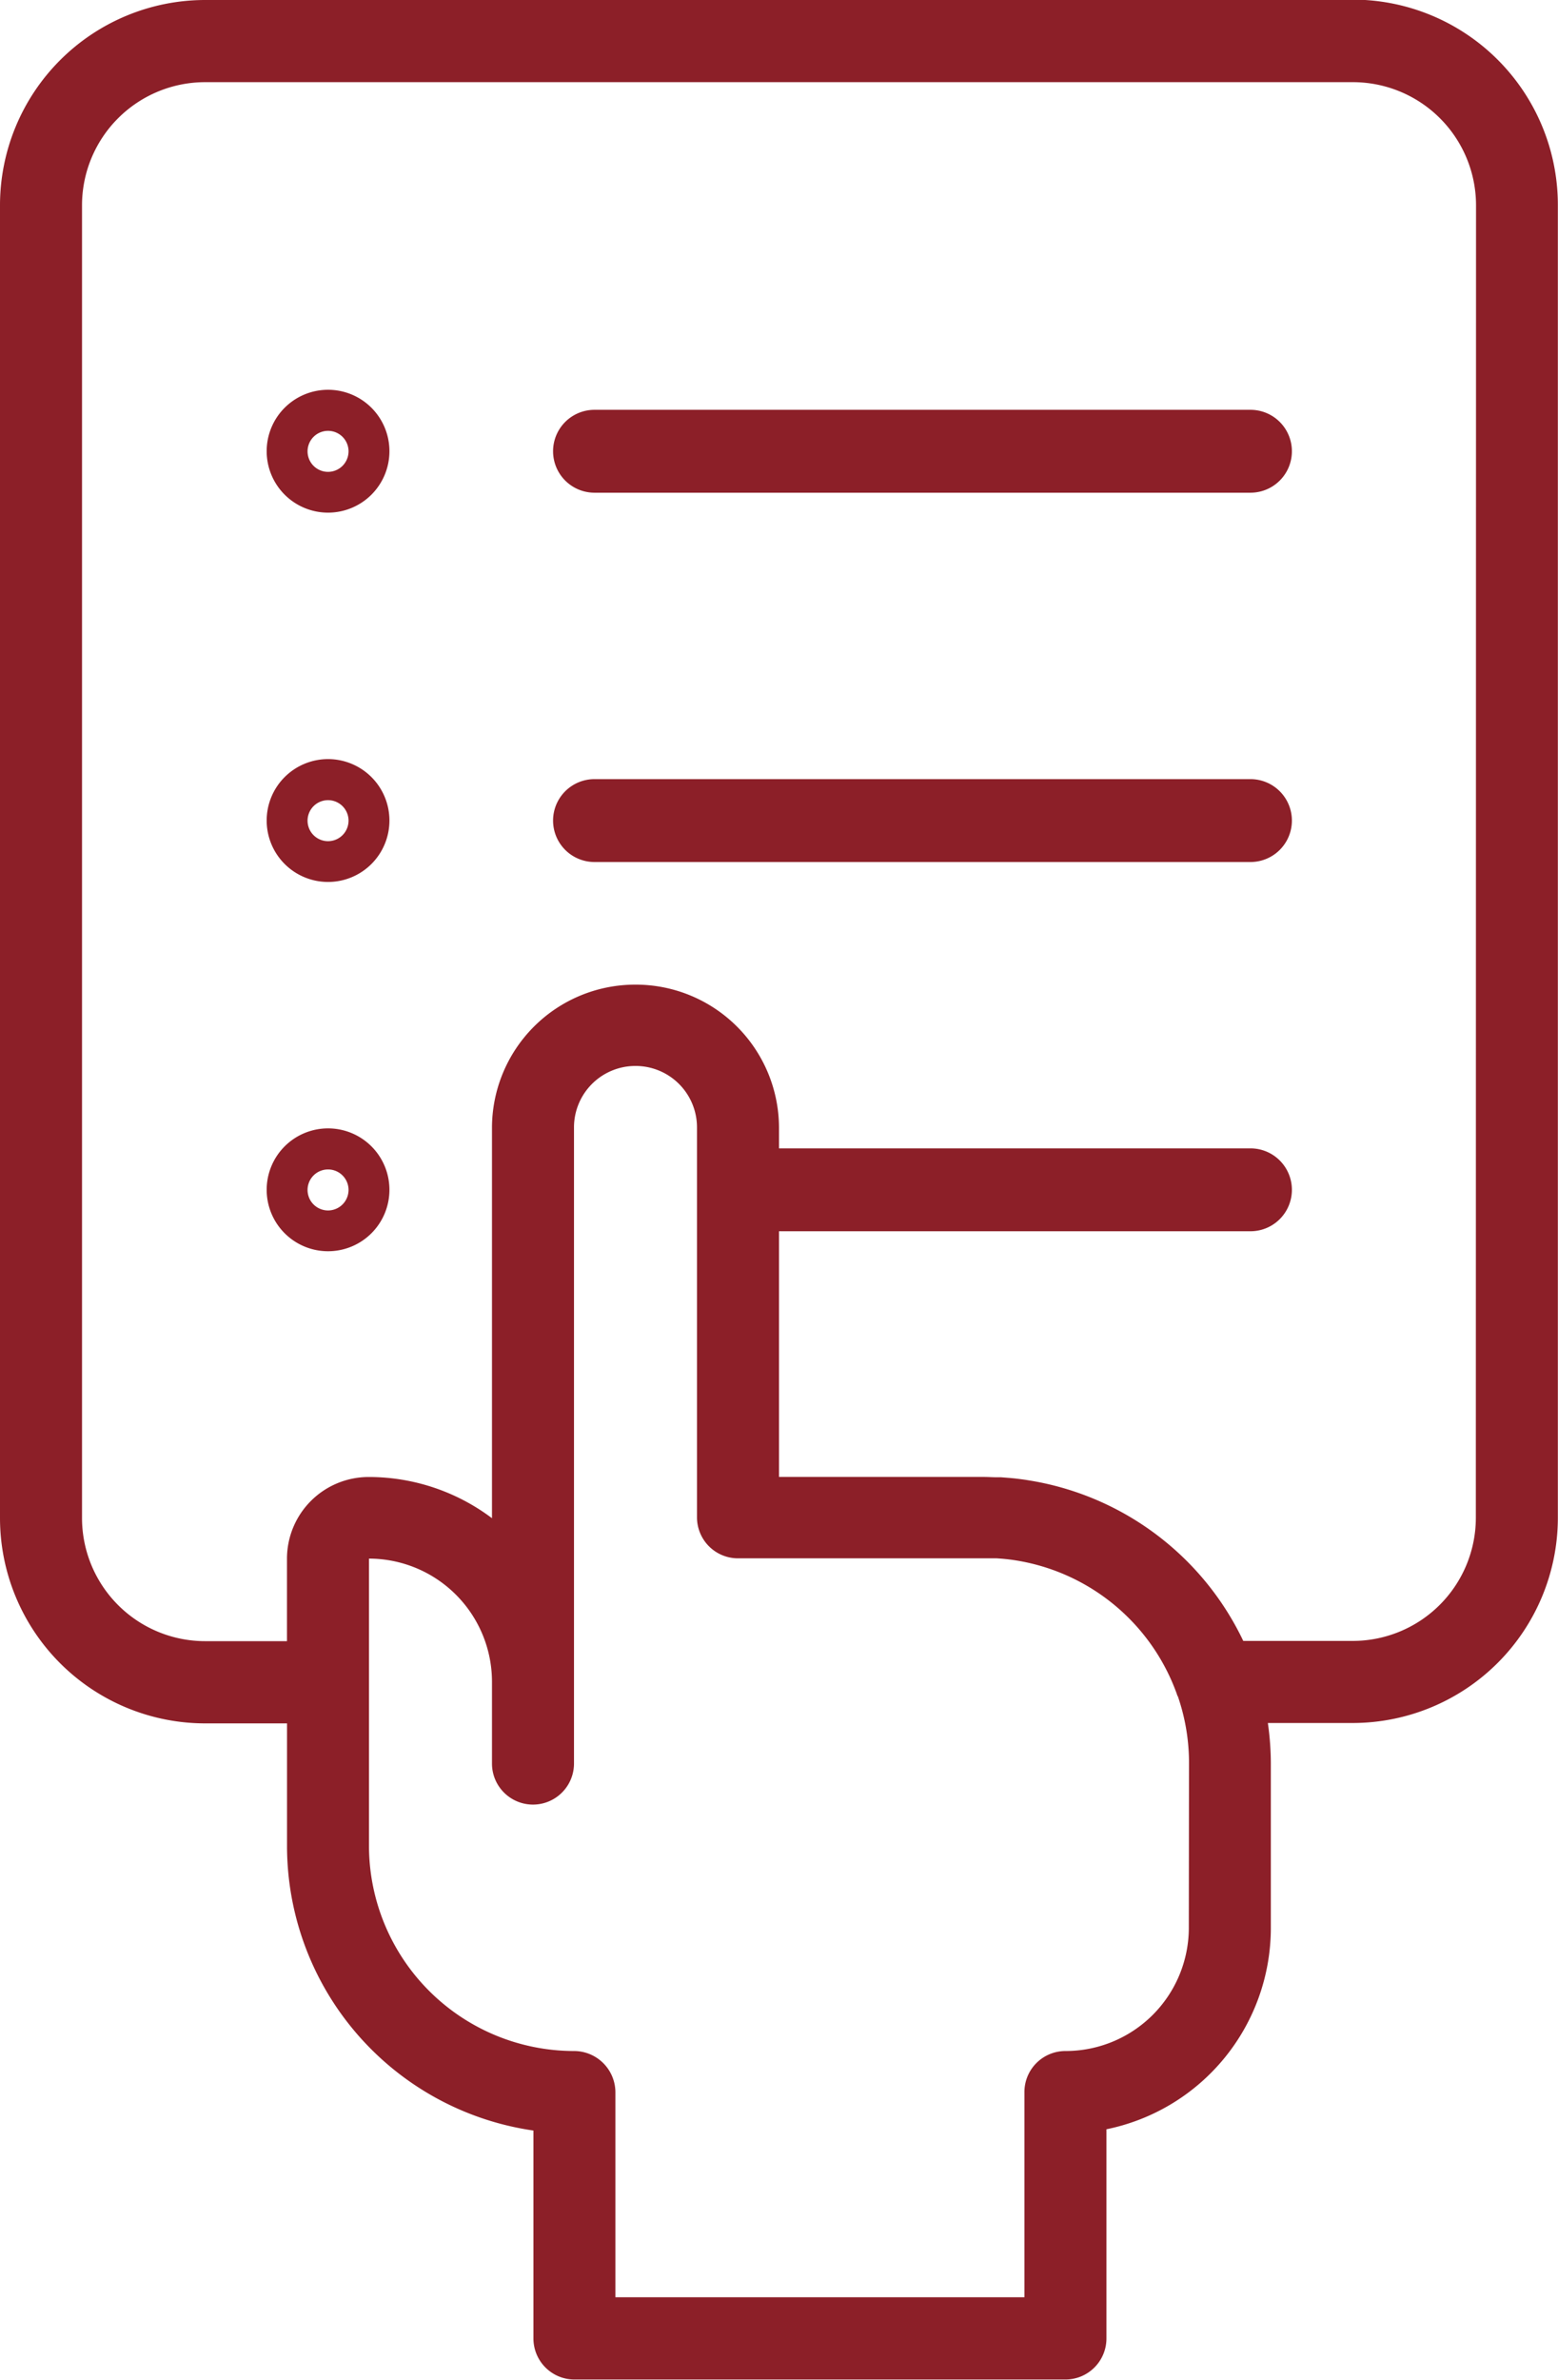 <?xml version="1.0" encoding="UTF-8"?>
<svg xmlns="http://www.w3.org/2000/svg" width="32.998" height="50.366" viewBox="0 0 32.998 50.366">
  <g id="menu_icon" data-name="menu icon" transform="translate(-80.645 -4408.328)">
    <path id="Path_791" data-name="Path 791" d="M112.407,3063.881a1.3,1.3,0,1,0,1.3,1.3,1.3,1.3,0,0,0-1.3-1.3m0,1.737a.434.434,0,1,1,.434-.434.435.435,0,0,1-.434.434" transform="translate(-24.814 1352.696)" fill="#8c1f28"></path>
    <path id="Path_792" data-name="Path 792" d="M181.794,3067.8H167.9a.877.877,0,0,0,0,1.754h13.894a.877.877,0,0,0,0-1.754" transform="translate(-74.664 1349.201)" fill="#8c1f28"></path>
    <path id="Path_793" data-name="Path 793" d="M112.407,3135.881a1.3,1.3,0,1,0,1.3,1.3,1.3,1.3,0,0,0-1.3-1.3m0,1.737a.434.434,0,1,1,.434-.434.435.435,0,0,1-.434.434" transform="translate(-24.814 1288.512)" fill="#8c1f28"></path>
    <path id="Path_794" data-name="Path 794" d="M181.794,3139.8H167.9a.877.877,0,0,0,0,1.754h13.894a.877.877,0,0,0,0-1.754" transform="translate(-74.664 1285.017)" fill="#8c1f28"></path>
    <path id="Path_795" data-name="Path 795" d="M112.407,3207.881a1.3,1.3,0,1,0,1.3,1.3,1.3,1.3,0,0,0-1.3-1.3m0,1.737a.434.434,0,1,1,.434-.434.435.435,0,0,1-.434.434" transform="translate(-24.814 1224.327)" fill="#8c1f28"></path>
    <path id="Path_796" data-name="Path 796" d="M87.758,2987.88H63.443a4.347,4.347,0,0,0-4.342,4.342v27.788a4.347,4.347,0,0,0,4.342,4.342H65.18v2.6a6.088,6.088,0,0,0,5.219,6.017v4.4a.869.869,0,0,0,.868.869h10.4a.869.869,0,0,0,.868-.869v-4.427a4.349,4.349,0,0,0,3.482-4.256v-3.474a6.091,6.091,0,0,0-.063-.868h1.8a4.347,4.347,0,0,0,4.342-4.342v-27.788a4.347,4.347,0,0,0-4.342-4.342m-3.474,40.814a2.61,2.61,0,0,1-2.614,2.6.868.868,0,0,0-.868.869v4.342H72.135v-4.342a.876.876,0,0,0-.877-.869,4.347,4.347,0,0,1-4.342-4.342v-6.079a2.608,2.608,0,0,1,2.605,2.6v1.737a.868.868,0,1,0,1.737,0v-13.469a1.3,1.3,0,0,1,1.294-1.294h.017a1.3,1.3,0,0,1,1.294,1.294v8.258a.868.868,0,0,0,.868.868h5.21c.067,0,.133,0,.2,0l.072,0,.122.009.091.009.091.011a4.35,4.35,0,0,1,3.514,2.856c0,.014.012.026.018.04a4.322,4.322,0,0,1,.235,1.407Zm6.079-8.684a2.608,2.608,0,0,1-2.605,2.605H85.433a6.1,6.1,0,0,0-4.37-3.368l-.088-.016-.152-.025c-.077-.011-.155-.021-.233-.03l-.095-.009-.19-.015-.088,0c-.091,0-.183-.007-.275-.007H75.6v-5.2h9.986a.877.877,0,0,0,0-1.754H75.6v-.434a3.034,3.034,0,0,0-3.031-3.031h-.017a3.034,3.034,0,0,0-3.031,3.031v8.261a4.336,4.336,0,0,0-2.614-.872,1.73,1.73,0,0,0-1.728,1.728v1.746H63.443a2.608,2.608,0,0,1-2.605-2.605v-27.788a2.608,2.608,0,0,1,2.605-2.6H87.758a2.608,2.608,0,0,1,2.605,2.6Z" transform="translate(21.544 1420.448)" fill="#8c1f28"></path>
  </g>
</svg>
